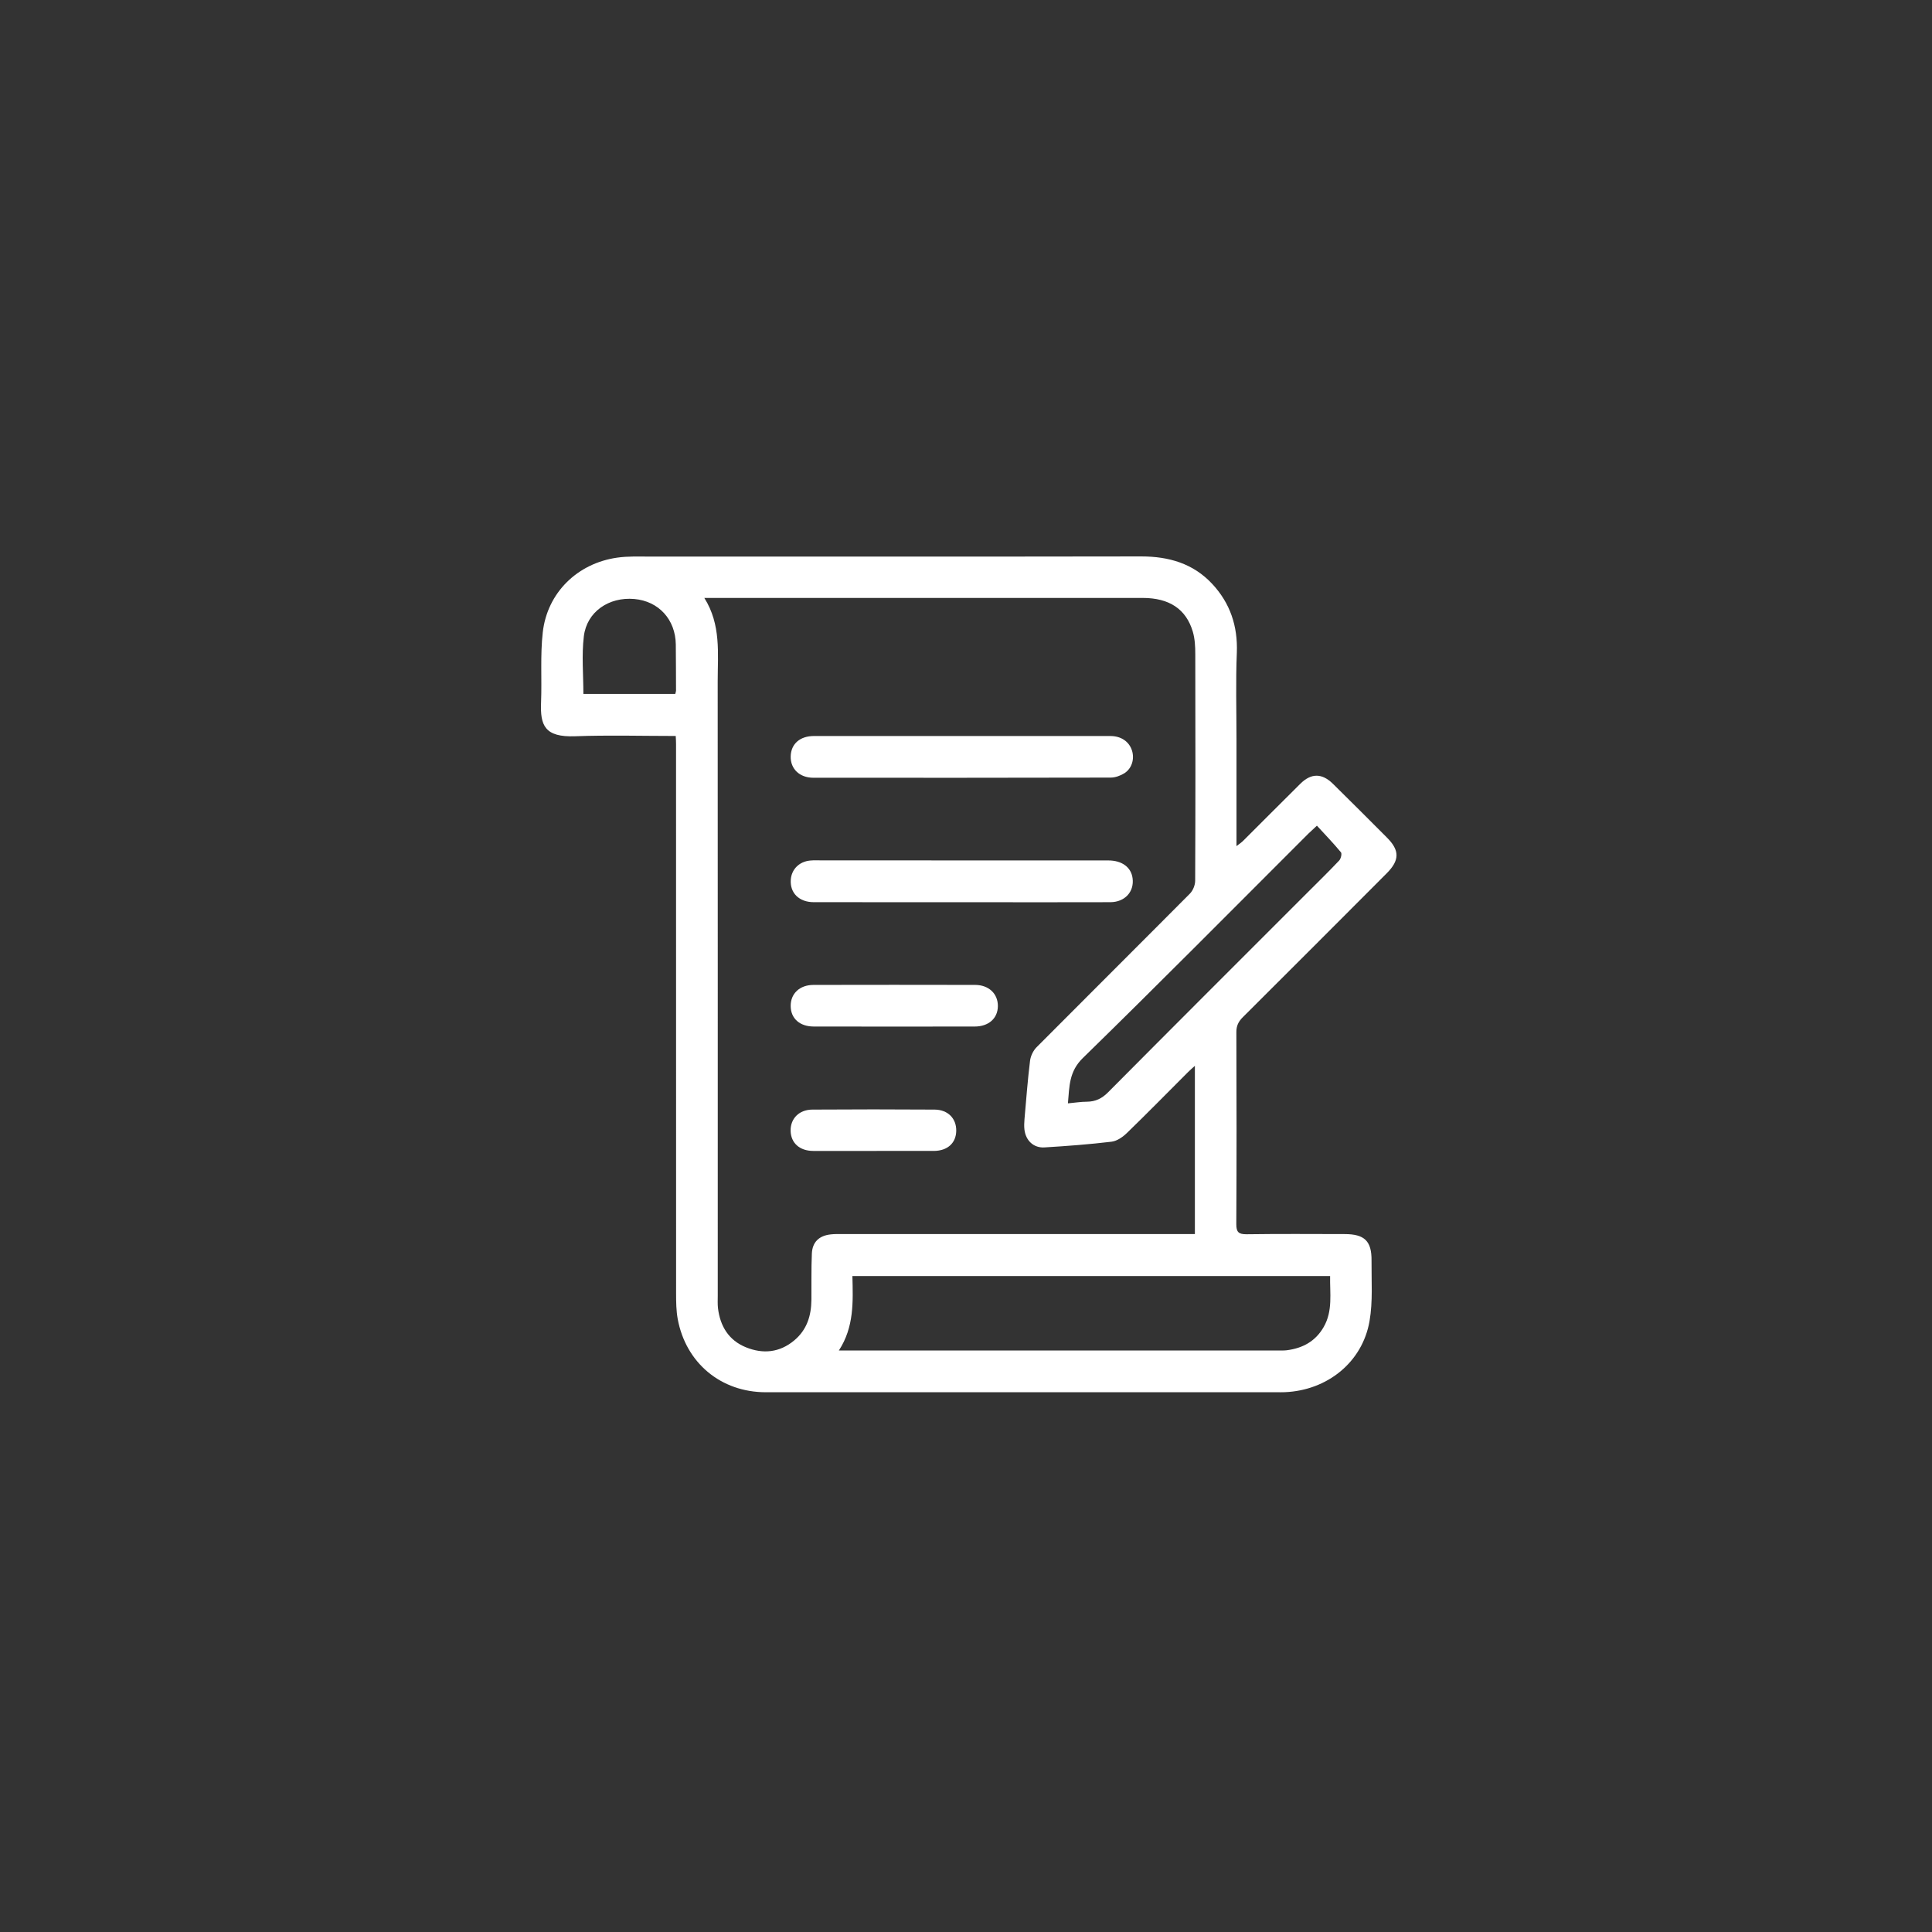 <?xml version="1.0" encoding="utf-8"?>
<!-- Generator: Adobe Illustrator 14.0.0, SVG Export Plug-In . SVG Version: 6.00 Build 43363)  -->
<!DOCTYPE svg PUBLIC "-//W3C//DTD SVG 1.1//EN" "http://www.w3.org/Graphics/SVG/1.1/DTD/svg11.dtd">
<svg version="1.1" id="Layer_1" xmlns="http://www.w3.org/2000/svg" xmlns:xlink="http://www.w3.org/1999/xlink" x="0px" y="0px"
	 width="250px" height="250px" viewBox="0 0 250 250" enable-background="new 0 0 250 250" xml:space="preserve">
<rect x="0" y="0" width="250" height="250" fill="#333333" stroke="none"/>
<path fill="#FFFFFF" d="M87.381,89.791c0.044-0.205,0.096-0.309,0.096-0.418c-0.008-1.993-0.008-3.993-0.029-5.986
	c-0.045-3.225-2.213-5.599-5.364-5.877c-3.29-0.293-6.155,1.648-6.536,4.836c-0.293,2.44-0.059,4.939-0.059,7.445H87.381z
	 M138.188,142.774c0.953-0.088,1.7-0.212,2.447-0.212c1.114-0.008,1.956-0.41,2.763-1.231c8.536-8.595,17.109-17.153,25.675-25.719
	c1.414-1.414,2.851-2.813,4.221-4.265c0.22-0.234,0.374-0.887,0.22-1.063c-0.975-1.18-2.044-2.286-3.106-3.443
	c-0.527,0.49-0.807,0.74-1.077,1.004c-9.716,9.709-19.381,19.469-29.207,29.06C138.328,138.657,138.387,140.547,138.188,142.774z
	 M108.55,174.752h1.362c18.487,0,36.981,0,55.469,0c0.373,0,0.755,0.015,1.128-0.029c2.06-0.264,3.715-1.158,4.777-3.012
	c1.202-2.096,0.784-4.36,0.829-6.588h-61.814C110.381,168.443,110.535,171.703,108.55,174.752z M154.617,159.687v-21.77
	c-0.396,0.358-0.667,0.593-0.924,0.85c-2.615,2.616-5.21,5.261-7.862,7.833c-0.542,0.527-1.297,1.056-2,1.136
	c-2.887,0.345-5.788,0.564-8.684,0.74c-1.406,0.081-2.417-0.887-2.586-2.308c-0.052-0.447-0.029-0.909,0.007-1.356
	c0.221-2.521,0.411-5.041,0.719-7.547c0.073-0.615,0.41-1.319,0.85-1.759c6.602-6.639,13.24-13.232,19.843-19.879
	c0.389-0.396,0.674-1.099,0.674-1.663c0.044-9.774,0.037-19.557,0.015-29.332c0-0.975-0.051-1.985-0.322-2.901
	c-0.872-2.931-3.056-4.359-6.484-4.359c-18.466,0-36.923,0-55.389,0H91.14c2.184,3.473,1.729,7.173,1.729,10.808
	c0.015,26.495,0.008,52.999,0.008,79.502c0,0.527-0.03,1.063,0.028,1.583c0.278,2.352,1.407,4.184,3.628,5.078
	c2.19,0.887,4.345,0.695,6.25-0.901c1.641-1.378,2.19-3.188,2.213-5.232c0.021-2-0.029-4.001,0.059-6.001
	c0.065-1.494,0.945-2.315,2.433-2.477c0.483-0.059,0.975-0.044,1.466-0.044c14.728-0.008,29.448,0,44.176,0
	C153.605,159.687,154.089,159.687,154.617,159.687z M87.439,95.235c-4.411,0-8.72-0.125-13.006,0.036
	c-3.965,0.146-4.543-1.406-4.419-4.404c0.117-3.011-0.117-6.059,0.22-9.041c0.579-5.129,4.484-8.933,9.613-9.665
	c1.407-0.205,2.851-0.14,4.279-0.14c21.184-0.007,42.36,0.015,63.543-0.021c3.569,0,6.734,0.908,9.203,3.568
	c2.309,2.484,3.305,5.444,3.174,8.888c-0.154,3.693-0.045,7.401-0.045,11.101c0,4.559,0,9.123,0,13.93
	c0.403-0.314,0.66-0.483,0.872-0.695c2.462-2.455,4.91-4.917,7.379-7.364c1.407-1.399,2.807-1.407,4.235,0
	c2.337,2.308,4.668,4.623,6.983,6.953c1.67,1.671,1.648,2.946-0.052,4.646c-6.185,6.199-12.376,12.406-18.582,18.583
	c-0.579,0.571-0.857,1.128-0.85,1.964c0.028,8.265,0.036,16.537-0.008,24.803c-0.008,1.041,0.278,1.341,1.326,1.334
	c4.229-0.059,8.455-0.03,12.684-0.022c2.586,0,3.518,0.894,3.488,3.458c-0.022,2.602,0.183,5.254-0.257,7.789
	c-0.916,5.335-5.474,8.983-10.962,9.211c-0.344,0.015-0.682,0.008-1.025,0.008c-22.048,0-44.097,0-66.145,0
	c-5.781,0-10.347-3.781-11.394-9.496c-0.191-1.063-0.206-2.17-0.206-3.254c-0.007-23.712-0.007-47.416-0.007-71.127
	C87.483,95.982,87.461,95.682,87.439,95.235z"/>
<path fill="#FFFFFF" d="M124.465,95.242c6.419,0,12.83-0.007,19.25,0c1.37,0.008,2.41,0.732,2.77,1.898
	c0.329,1.069-0.015,2.285-0.975,2.908c-0.514,0.322-1.188,0.572-1.78,0.572c-12.831,0.029-25.661,0.029-38.491,0.021
	c-1.788-0.007-2.96-1.157-2.924-2.762c0.037-1.612,1.188-2.639,3.02-2.639C111.716,95.235,118.091,95.242,124.465,95.242z"/>
<path fill="#FFFFFF" d="M124.427,116.748c-6.375,0-12.757,0-19.132-0.007c-1.891,0-3.092-1.194-2.967-2.909
	c0.095-1.341,1.084-2.338,2.49-2.477c0.528-0.051,1.056-0.021,1.583-0.021c12.34,0,24.679,0,37.019,0.007
	c1.758,0,2.952,0.879,3.136,2.301c0.234,1.744-0.996,3.092-2.88,3.1c-5.246,0.015-10.492,0.007-15.739,0.007
	C126.765,116.748,125.6,116.748,124.427,116.748z"/>
<path fill="#FFFFFF" d="M115.709,132.84c-3.467,0-6.939,0-10.405-0.008c-1.817,0-2.982-1.041-2.989-2.652
	c-0.015-1.605,1.157-2.726,2.945-2.733c6.976-0.015,13.951-0.015,20.927,0c1.773,0.008,2.953,1.15,2.938,2.748
	c-0.015,1.59-1.202,2.638-3.004,2.638C122.647,132.84,119.182,132.84,115.709,132.84z"/>
<path fill="#FFFFFF" d="M113.033,148.93c-2.602,0-5.202,0.008-7.804,0c-1.759-0.007-2.887-1.025-2.924-2.601
	c-0.029-1.562,1.069-2.733,2.807-2.748c5.275-0.036,10.552-0.036,15.827,0c1.729,0.015,2.821,1.157,2.799,2.74
	c-0.021,1.591-1.136,2.602-2.901,2.608C118.235,148.938,115.635,148.93,113.033,148.93z"/>
</svg>

